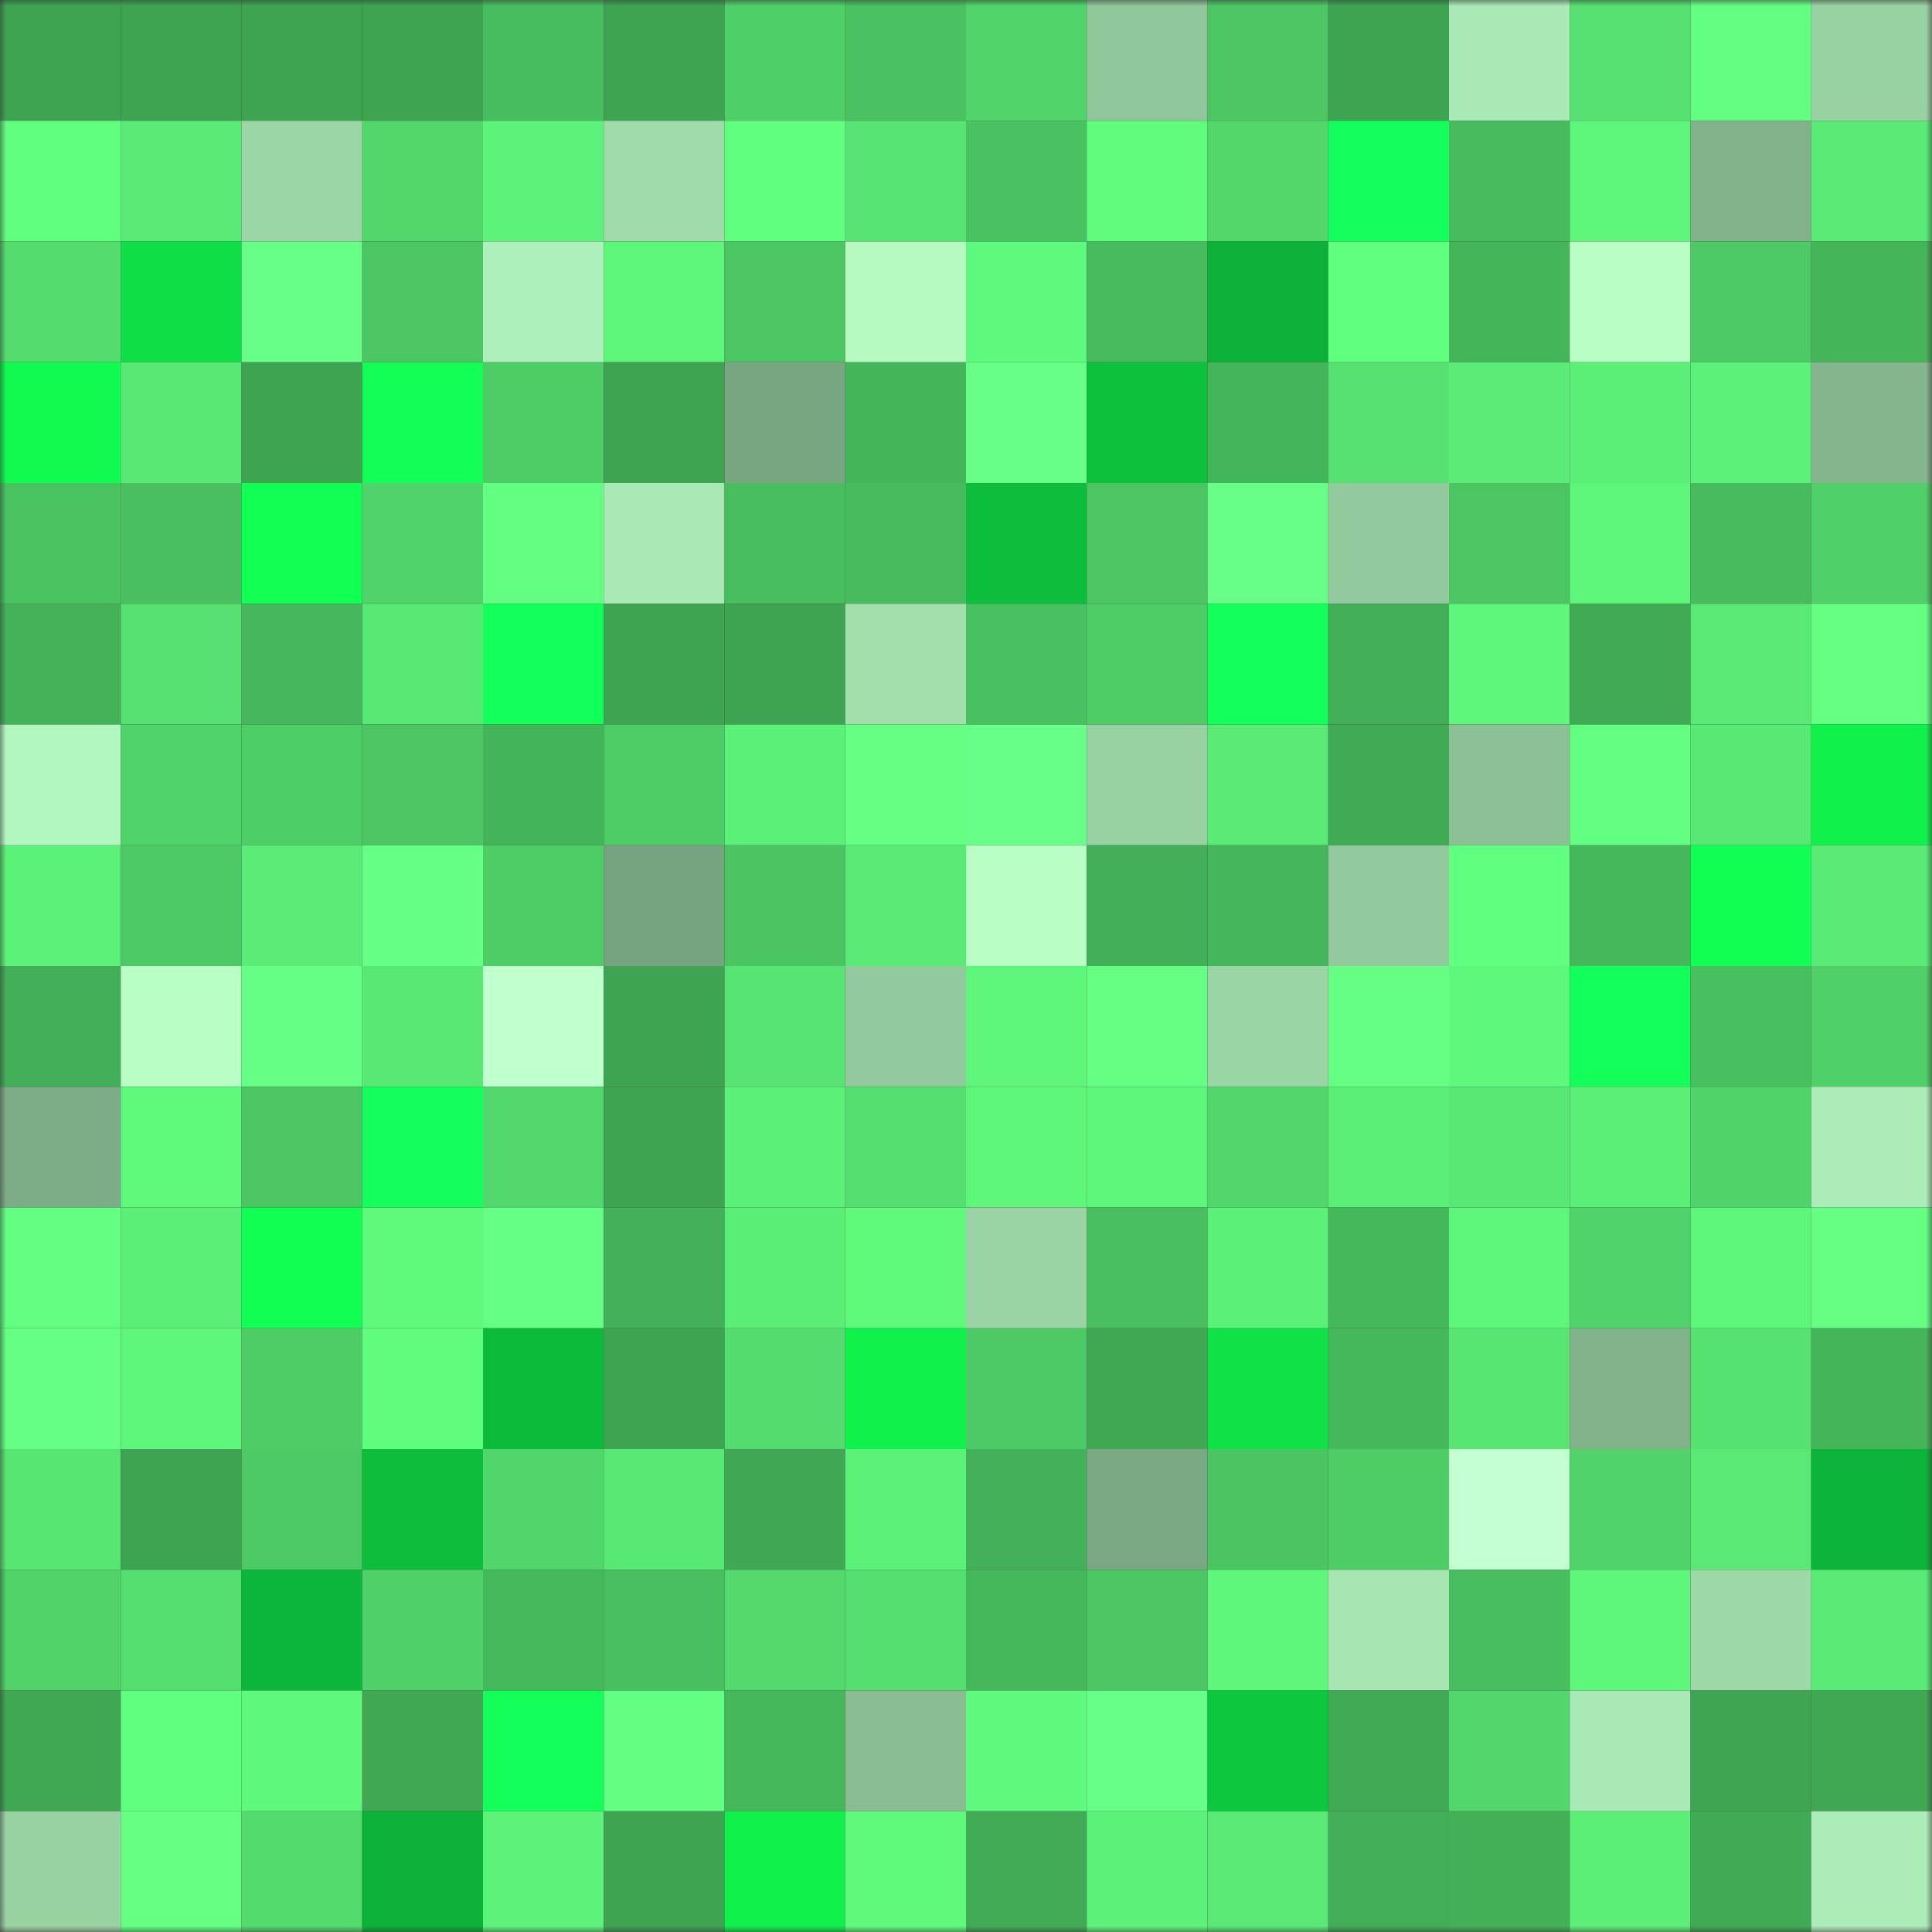<svg viewBox="0 0 160 160" fill="none" role="img" xmlns="http://www.w3.org/2000/svg" width="240" height="240" name="lens%2Cgudi1.lens"><rect x="0" y="0" width="160" height="160" fill="#333333" stroke="none"/><mask id="1729449924" mask-type="alpha" maskUnits="userSpaceOnUse" x="0" y="0" width="160" height="160"><rect width="160" height="160" fill="#FFFFFF"></rect></mask><g mask="url(#1729449924)"><rect x="0" y="0" width="10" height="10" fill="#3ea452"></rect><rect x="10" y="0" width="10" height="10" fill="#3ea452"></rect><rect x="20" y="0" width="10" height="10" fill="#3ea452"></rect><rect x="30" y="0" width="10" height="10" fill="#3ea452"></rect><rect x="40" y="0" width="10" height="10" fill="#48bd5f"></rect><rect x="50" y="0" width="10" height="10" fill="#3ea452"></rect><rect x="60" y="0" width="10" height="10" fill="#4fcf68"></rect><rect x="70" y="0" width="10" height="10" fill="#4ac261"></rect><rect x="80" y="0" width="10" height="10" fill="#51d46a"></rect><rect x="90" y="0" width="10" height="10" fill="#90c79a"></rect><rect x="100" y="0" width="10" height="10" fill="#4cc764"></rect><rect x="110" y="0" width="10" height="10" fill="#3ea452"></rect><rect x="120" y="0" width="10" height="10" fill="#a9e9b5"></rect><rect x="130" y="0" width="10" height="10" fill="#56e171"></rect><rect x="140" y="0" width="10" height="10" fill="#63ff82"></rect><rect x="150" y="0" width="10" height="10" fill="#98d1a2"></rect><rect x="0" y="10" width="10" height="10" fill="#61ff80"></rect><rect x="10" y="10" width="10" height="10" fill="#5aeb76"></rect><rect x="20" y="10" width="10" height="10" fill="#9bd6a6"></rect><rect x="30" y="10" width="10" height="10" fill="#52d76b"></rect><rect x="40" y="10" width="10" height="10" fill="#5df37a"></rect><rect x="50" y="10" width="10" height="10" fill="#9fdbaa"></rect><rect x="60" y="10" width="10" height="10" fill="#61ff7f"></rect><rect x="70" y="10" width="10" height="10" fill="#57e472"></rect><rect x="80" y="10" width="10" height="10" fill="#4ac261"></rect><rect x="90" y="10" width="10" height="10" fill="#60fc7e"></rect><rect x="100" y="10" width="10" height="10" fill="#52d76b"></rect><rect x="110" y="10" width="10" height="10" fill="#14ff5d"></rect><rect x="120" y="10" width="10" height="10" fill="#47bb5e"></rect><rect x="130" y="10" width="10" height="10" fill="#5df67b"></rect><rect x="140" y="10" width="10" height="10" fill="#81b28a"></rect><rect x="150" y="10" width="10" height="10" fill="#5aeb76"></rect><rect x="0" y="20" width="10" height="10" fill="#54dc6e"></rect><rect x="10" y="20" width="10" height="10" fill="#0fde46"></rect><rect x="20" y="20" width="10" height="10" fill="#67ff87"></rect><rect x="30" y="20" width="10" height="10" fill="#4bc663"></rect><rect x="40" y="20" width="10" height="10" fill="#aef0bb"></rect><rect x="50" y="20" width="10" height="10" fill="#5df67b"></rect><rect x="60" y="20" width="10" height="10" fill="#4bc663"></rect><rect x="70" y="20" width="10" height="10" fill="#b6fac2"></rect><rect x="80" y="20" width="10" height="10" fill="#5ff97d"></rect><rect x="90" y="20" width="10" height="10" fill="#47bb5e"></rect><rect x="100" y="20" width="10" height="10" fill="#0cb238"></rect><rect x="110" y="20" width="10" height="10" fill="#61ff80"></rect><rect x="120" y="20" width="10" height="10" fill="#45b55a"></rect><rect x="130" y="20" width="10" height="10" fill="#b8fec5"></rect><rect x="140" y="20" width="10" height="10" fill="#4dca65"></rect><rect x="150" y="20" width="10" height="10" fill="#45b55a"></rect><rect x="0" y="30" width="10" height="10" fill="#11fa4f"></rect><rect x="10" y="30" width="10" height="10" fill="#58e874"></rect><rect x="20" y="30" width="10" height="10" fill="#3fa452"></rect><rect x="30" y="30" width="10" height="10" fill="#13ff58"></rect><rect x="40" y="30" width="10" height="10" fill="#4ecc66"></rect><rect x="50" y="30" width="10" height="10" fill="#3ea452"></rect><rect x="60" y="30" width="10" height="10" fill="#78a681"></rect><rect x="70" y="30" width="10" height="10" fill="#45b55a"></rect><rect x="80" y="30" width="10" height="10" fill="#68ff88"></rect><rect x="90" y="30" width="10" height="10" fill="#0dc13d"></rect><rect x="100" y="30" width="10" height="10" fill="#45b55b"></rect><rect x="110" y="30" width="10" height="10" fill="#56e171"></rect><rect x="120" y="30" width="10" height="10" fill="#5aec76"></rect><rect x="130" y="30" width="10" height="10" fill="#5bef77"></rect><rect x="140" y="30" width="10" height="10" fill="#5cf179"></rect><rect x="150" y="30" width="10" height="10" fill="#84b58d"></rect><rect x="0" y="40" width="10" height="10" fill="#4ac361"></rect><rect x="10" y="40" width="10" height="10" fill="#49bf5f"></rect><rect x="20" y="40" width="10" height="10" fill="#12ff53"></rect><rect x="30" y="40" width="10" height="10" fill="#50d36a"></rect><rect x="40" y="40" width="10" height="10" fill="#63ff82"></rect><rect x="50" y="40" width="10" height="10" fill="#a9e9b5"></rect><rect x="60" y="40" width="10" height="10" fill="#48be5f"></rect><rect x="70" y="40" width="10" height="10" fill="#47bb5e"></rect><rect x="80" y="40" width="10" height="10" fill="#0dbe3c"></rect><rect x="90" y="40" width="10" height="10" fill="#4bc663"></rect><rect x="100" y="40" width="10" height="10" fill="#67ff87"></rect><rect x="110" y="40" width="10" height="10" fill="#93ca9d"></rect><rect x="120" y="40" width="10" height="10" fill="#4bc663"></rect><rect x="130" y="40" width="10" height="10" fill="#5df67b"></rect><rect x="140" y="40" width="10" height="10" fill="#47bb5e"></rect><rect x="150" y="40" width="10" height="10" fill="#4fd068"></rect><rect x="0" y="50" width="10" height="10" fill="#44b259"></rect><rect x="10" y="50" width="10" height="10" fill="#56e171"></rect><rect x="20" y="50" width="10" height="10" fill="#46b75c"></rect><rect x="30" y="50" width="10" height="10" fill="#58e874"></rect><rect x="40" y="50" width="10" height="10" fill="#13ff5a"></rect><rect x="50" y="50" width="10" height="10" fill="#3ea452"></rect><rect x="60" y="50" width="10" height="10" fill="#3fa452"></rect><rect x="70" y="50" width="10" height="10" fill="#a2dfad"></rect><rect x="80" y="50" width="10" height="10" fill="#49c160"></rect><rect x="90" y="50" width="10" height="10" fill="#4ecd66"></rect><rect x="100" y="50" width="10" height="10" fill="#13ff5a"></rect><rect x="110" y="50" width="10" height="10" fill="#42ae57"></rect><rect x="120" y="50" width="10" height="10" fill="#5ef77b"></rect><rect x="130" y="50" width="10" height="10" fill="#41aa55"></rect><rect x="140" y="50" width="10" height="10" fill="#59ea75"></rect><rect x="150" y="50" width="10" height="10" fill="#64ff83"></rect><rect x="0" y="60" width="10" height="10" fill="#b3f7c0"></rect><rect x="10" y="60" width="10" height="10" fill="#50d36a"></rect><rect x="20" y="60" width="10" height="10" fill="#4ece67"></rect><rect x="30" y="60" width="10" height="10" fill="#4bc663"></rect><rect x="40" y="60" width="10" height="10" fill="#44b45a"></rect><rect x="50" y="60" width="10" height="10" fill="#4ecd66"></rect><rect x="60" y="60" width="10" height="10" fill="#5bf078"></rect><rect x="70" y="60" width="10" height="10" fill="#64ff83"></rect><rect x="80" y="60" width="10" height="10" fill="#68ff88"></rect><rect x="90" y="60" width="10" height="10" fill="#98d1a2"></rect><rect x="100" y="60" width="10" height="10" fill="#59eb75"></rect><rect x="110" y="60" width="10" height="10" fill="#41aa55"></rect><rect x="120" y="60" width="10" height="10" fill="#8cc095"></rect><rect x="130" y="60" width="10" height="10" fill="#63ff82"></rect><rect x="140" y="60" width="10" height="10" fill="#58e874"></rect><rect x="150" y="60" width="10" height="10" fill="#10f14c"></rect><rect x="0" y="70" width="10" height="10" fill="#5cf179"></rect><rect x="10" y="70" width="10" height="10" fill="#4dc965"></rect><rect x="20" y="70" width="10" height="10" fill="#5aec76"></rect><rect x="30" y="70" width="10" height="10" fill="#65ff85"></rect><rect x="40" y="70" width="10" height="10" fill="#4ecc66"></rect><rect x="50" y="70" width="10" height="10" fill="#77a480"></rect><rect x="60" y="70" width="10" height="10" fill="#4bc462"></rect><rect x="70" y="70" width="10" height="10" fill="#5aeb76"></rect><rect x="80" y="70" width="10" height="10" fill="#b9fec5"></rect><rect x="90" y="70" width="10" height="10" fill="#42ae57"></rect><rect x="100" y="70" width="10" height="10" fill="#45b65b"></rect><rect x="110" y="70" width="10" height="10" fill="#93ca9d"></rect><rect x="120" y="70" width="10" height="10" fill="#61ff80"></rect><rect x="130" y="70" width="10" height="10" fill="#46b85c"></rect><rect x="140" y="70" width="10" height="10" fill="#11ff52"></rect><rect x="150" y="70" width="10" height="10" fill="#5aeb76"></rect><rect x="0" y="80" width="10" height="10" fill="#42ae57"></rect><rect x="10" y="80" width="10" height="10" fill="#b8fec5"></rect><rect x="20" y="80" width="10" height="10" fill="#65ff85"></rect><rect x="30" y="80" width="10" height="10" fill="#58e874"></rect><rect x="40" y="80" width="10" height="10" fill="#c0ffce"></rect><rect x="50" y="80" width="10" height="10" fill="#3ea452"></rect><rect x="60" y="80" width="10" height="10" fill="#57e472"></rect><rect x="70" y="80" width="10" height="10" fill="#93ca9d"></rect><rect x="80" y="80" width="10" height="10" fill="#5df57a"></rect><rect x="90" y="80" width="10" height="10" fill="#64ff83"></rect><rect x="100" y="80" width="10" height="10" fill="#9ad5a5"></rect><rect x="110" y="80" width="10" height="10" fill="#65ff85"></rect><rect x="120" y="80" width="10" height="10" fill="#5ef87c"></rect><rect x="130" y="80" width="10" height="10" fill="#13ff59"></rect><rect x="140" y="80" width="10" height="10" fill="#49c060"></rect><rect x="150" y="80" width="10" height="10" fill="#4fd068"></rect><rect x="0" y="90" width="10" height="10" fill="#7dad86"></rect><rect x="10" y="90" width="10" height="10" fill="#5ff97c"></rect><rect x="20" y="90" width="10" height="10" fill="#4bc663"></rect><rect x="30" y="90" width="10" height="10" fill="#14ff5d"></rect><rect x="40" y="90" width="10" height="10" fill="#52d86c"></rect><rect x="50" y="90" width="10" height="10" fill="#3ea452"></rect><rect x="60" y="90" width="10" height="10" fill="#5bf078"></rect><rect x="70" y="90" width="10" height="10" fill="#54de6f"></rect><rect x="80" y="90" width="10" height="10" fill="#5df57a"></rect><rect x="90" y="90" width="10" height="10" fill="#5df67b"></rect><rect x="100" y="90" width="10" height="10" fill="#52d76c"></rect><rect x="110" y="90" width="10" height="10" fill="#5bef77"></rect><rect x="120" y="90" width="10" height="10" fill="#58e874"></rect><rect x="130" y="90" width="10" height="10" fill="#5bef77"></rect><rect x="140" y="90" width="10" height="10" fill="#50d369"></rect><rect x="150" y="90" width="10" height="10" fill="#acecb8"></rect><rect x="0" y="100" width="10" height="10" fill="#63ff82"></rect><rect x="10" y="100" width="10" height="10" fill="#5bef77"></rect><rect x="20" y="100" width="10" height="10" fill="#11ff52"></rect><rect x="30" y="100" width="10" height="10" fill="#5ff97c"></rect><rect x="40" y="100" width="10" height="10" fill="#65ff85"></rect><rect x="50" y="100" width="10" height="10" fill="#43b159"></rect><rect x="60" y="100" width="10" height="10" fill="#5bee77"></rect><rect x="70" y="100" width="10" height="10" fill="#5ff97c"></rect><rect x="80" y="100" width="10" height="10" fill="#9ad4a5"></rect><rect x="90" y="100" width="10" height="10" fill="#49bf5f"></rect><rect x="100" y="100" width="10" height="10" fill="#5bf078"></rect><rect x="110" y="100" width="10" height="10" fill="#46b85c"></rect><rect x="120" y="100" width="10" height="10" fill="#5df67b"></rect><rect x="130" y="100" width="10" height="10" fill="#50d36a"></rect><rect x="140" y="100" width="10" height="10" fill="#5df57a"></rect><rect x="150" y="100" width="10" height="10" fill="#64ff83"></rect><rect x="0" y="110" width="10" height="10" fill="#65ff85"></rect><rect x="10" y="110" width="10" height="10" fill="#5df67b"></rect><rect x="20" y="110" width="10" height="10" fill="#4ecc66"></rect><rect x="30" y="110" width="10" height="10" fill="#60fc7e"></rect><rect x="40" y="110" width="10" height="10" fill="#0dbb3b"></rect><rect x="50" y="110" width="10" height="10" fill="#3ea452"></rect><rect x="60" y="110" width="10" height="10" fill="#54dd6e"></rect><rect x="70" y="110" width="10" height="10" fill="#10f14c"></rect><rect x="80" y="110" width="10" height="10" fill="#4dca65"></rect><rect x="90" y="110" width="10" height="10" fill="#40a753"></rect><rect x="100" y="110" width="10" height="10" fill="#0fe247"></rect><rect x="110" y="110" width="10" height="10" fill="#46b85c"></rect><rect x="120" y="110" width="10" height="10" fill="#58e673"></rect><rect x="130" y="110" width="10" height="10" fill="#81b28a"></rect><rect x="140" y="110" width="10" height="10" fill="#56e271"></rect><rect x="150" y="110" width="10" height="10" fill="#45b55a"></rect><rect x="0" y="120" width="10" height="10" fill="#58e673"></rect><rect x="10" y="120" width="10" height="10" fill="#3ea452"></rect><rect x="20" y="120" width="10" height="10" fill="#4dca65"></rect><rect x="30" y="120" width="10" height="10" fill="#0dbd3c"></rect><rect x="40" y="120" width="10" height="10" fill="#51d66b"></rect><rect x="50" y="120" width="10" height="10" fill="#58e874"></rect><rect x="60" y="120" width="10" height="10" fill="#40a854"></rect><rect x="70" y="120" width="10" height="10" fill="#5cf279"></rect><rect x="80" y="120" width="10" height="10" fill="#43b159"></rect><rect x="90" y="120" width="10" height="10" fill="#7aa882"></rect><rect x="100" y="120" width="10" height="10" fill="#4bc462"></rect><rect x="110" y="120" width="10" height="10" fill="#4ecd66"></rect><rect x="120" y="120" width="10" height="10" fill="#c4ffd1"></rect><rect x="130" y="120" width="10" height="10" fill="#50d36a"></rect><rect x="140" y="120" width="10" height="10" fill="#59e974"></rect><rect x="150" y="120" width="10" height="10" fill="#0cb539"></rect><rect x="0" y="130" width="10" height="10" fill="#50d269"></rect><rect x="10" y="130" width="10" height="10" fill="#54de6f"></rect><rect x="20" y="130" width="10" height="10" fill="#0cb63a"></rect><rect x="30" y="130" width="10" height="10" fill="#4fd068"></rect><rect x="40" y="130" width="10" height="10" fill="#47b95d"></rect><rect x="50" y="130" width="10" height="10" fill="#49bf5f"></rect><rect x="60" y="130" width="10" height="10" fill="#53d96c"></rect><rect x="70" y="130" width="10" height="10" fill="#54de6f"></rect><rect x="80" y="130" width="10" height="10" fill="#46b85c"></rect><rect x="90" y="130" width="10" height="10" fill="#4bc663"></rect><rect x="100" y="130" width="10" height="10" fill="#5ef77b"></rect><rect x="110" y="130" width="10" height="10" fill="#a7e6b2"></rect><rect x="120" y="130" width="10" height="10" fill="#48be5f"></rect><rect x="130" y="130" width="10" height="10" fill="#5df67b"></rect><rect x="140" y="130" width="10" height="10" fill="#9dd8a8"></rect><rect x="150" y="130" width="10" height="10" fill="#5aeb76"></rect><rect x="0" y="140" width="10" height="10" fill="#40a753"></rect><rect x="10" y="140" width="10" height="10" fill="#61ff80"></rect><rect x="20" y="140" width="10" height="10" fill="#5ef87c"></rect><rect x="30" y="140" width="10" height="10" fill="#40a753"></rect><rect x="40" y="140" width="10" height="10" fill="#13ff59"></rect><rect x="50" y="140" width="10" height="10" fill="#63ff82"></rect><rect x="60" y="140" width="10" height="10" fill="#46b85c"></rect><rect x="70" y="140" width="10" height="10" fill="#89bc92"></rect><rect x="80" y="140" width="10" height="10" fill="#5ffa7d"></rect><rect x="90" y="140" width="10" height="10" fill="#67ff87"></rect><rect x="100" y="140" width="10" height="10" fill="#0dc73f"></rect><rect x="110" y="140" width="10" height="10" fill="#41aa55"></rect><rect x="120" y="140" width="10" height="10" fill="#52d76c"></rect><rect x="130" y="140" width="10" height="10" fill="#a9e9b5"></rect><rect x="140" y="140" width="10" height="10" fill="#3fa553"></rect><rect x="150" y="140" width="10" height="10" fill="#40a753"></rect><rect x="0" y="150" width="10" height="10" fill="#98d1a2"></rect><rect x="10" y="150" width="10" height="10" fill="#64ff83"></rect><rect x="20" y="150" width="10" height="10" fill="#53db6d"></rect><rect x="30" y="150" width="10" height="10" fill="#0cb238"></rect><rect x="40" y="150" width="10" height="10" fill="#5df37a"></rect><rect x="50" y="150" width="10" height="10" fill="#3ea452"></rect><rect x="60" y="150" width="10" height="10" fill="#10f14c"></rect><rect x="70" y="150" width="10" height="10" fill="#5ff97c"></rect><rect x="80" y="150" width="10" height="10" fill="#41ab56"></rect><rect x="90" y="150" width="10" height="10" fill="#5cf279"></rect><rect x="100" y="150" width="10" height="10" fill="#59e974"></rect><rect x="110" y="150" width="10" height="10" fill="#42ae57"></rect><rect x="120" y="150" width="10" height="10" fill="#43b058"></rect><rect x="130" y="150" width="10" height="10" fill="#5bef77"></rect><rect x="140" y="150" width="10" height="10" fill="#41aa55"></rect><rect x="150" y="150" width="10" height="10" fill="#acecb8"></rect></g></svg>